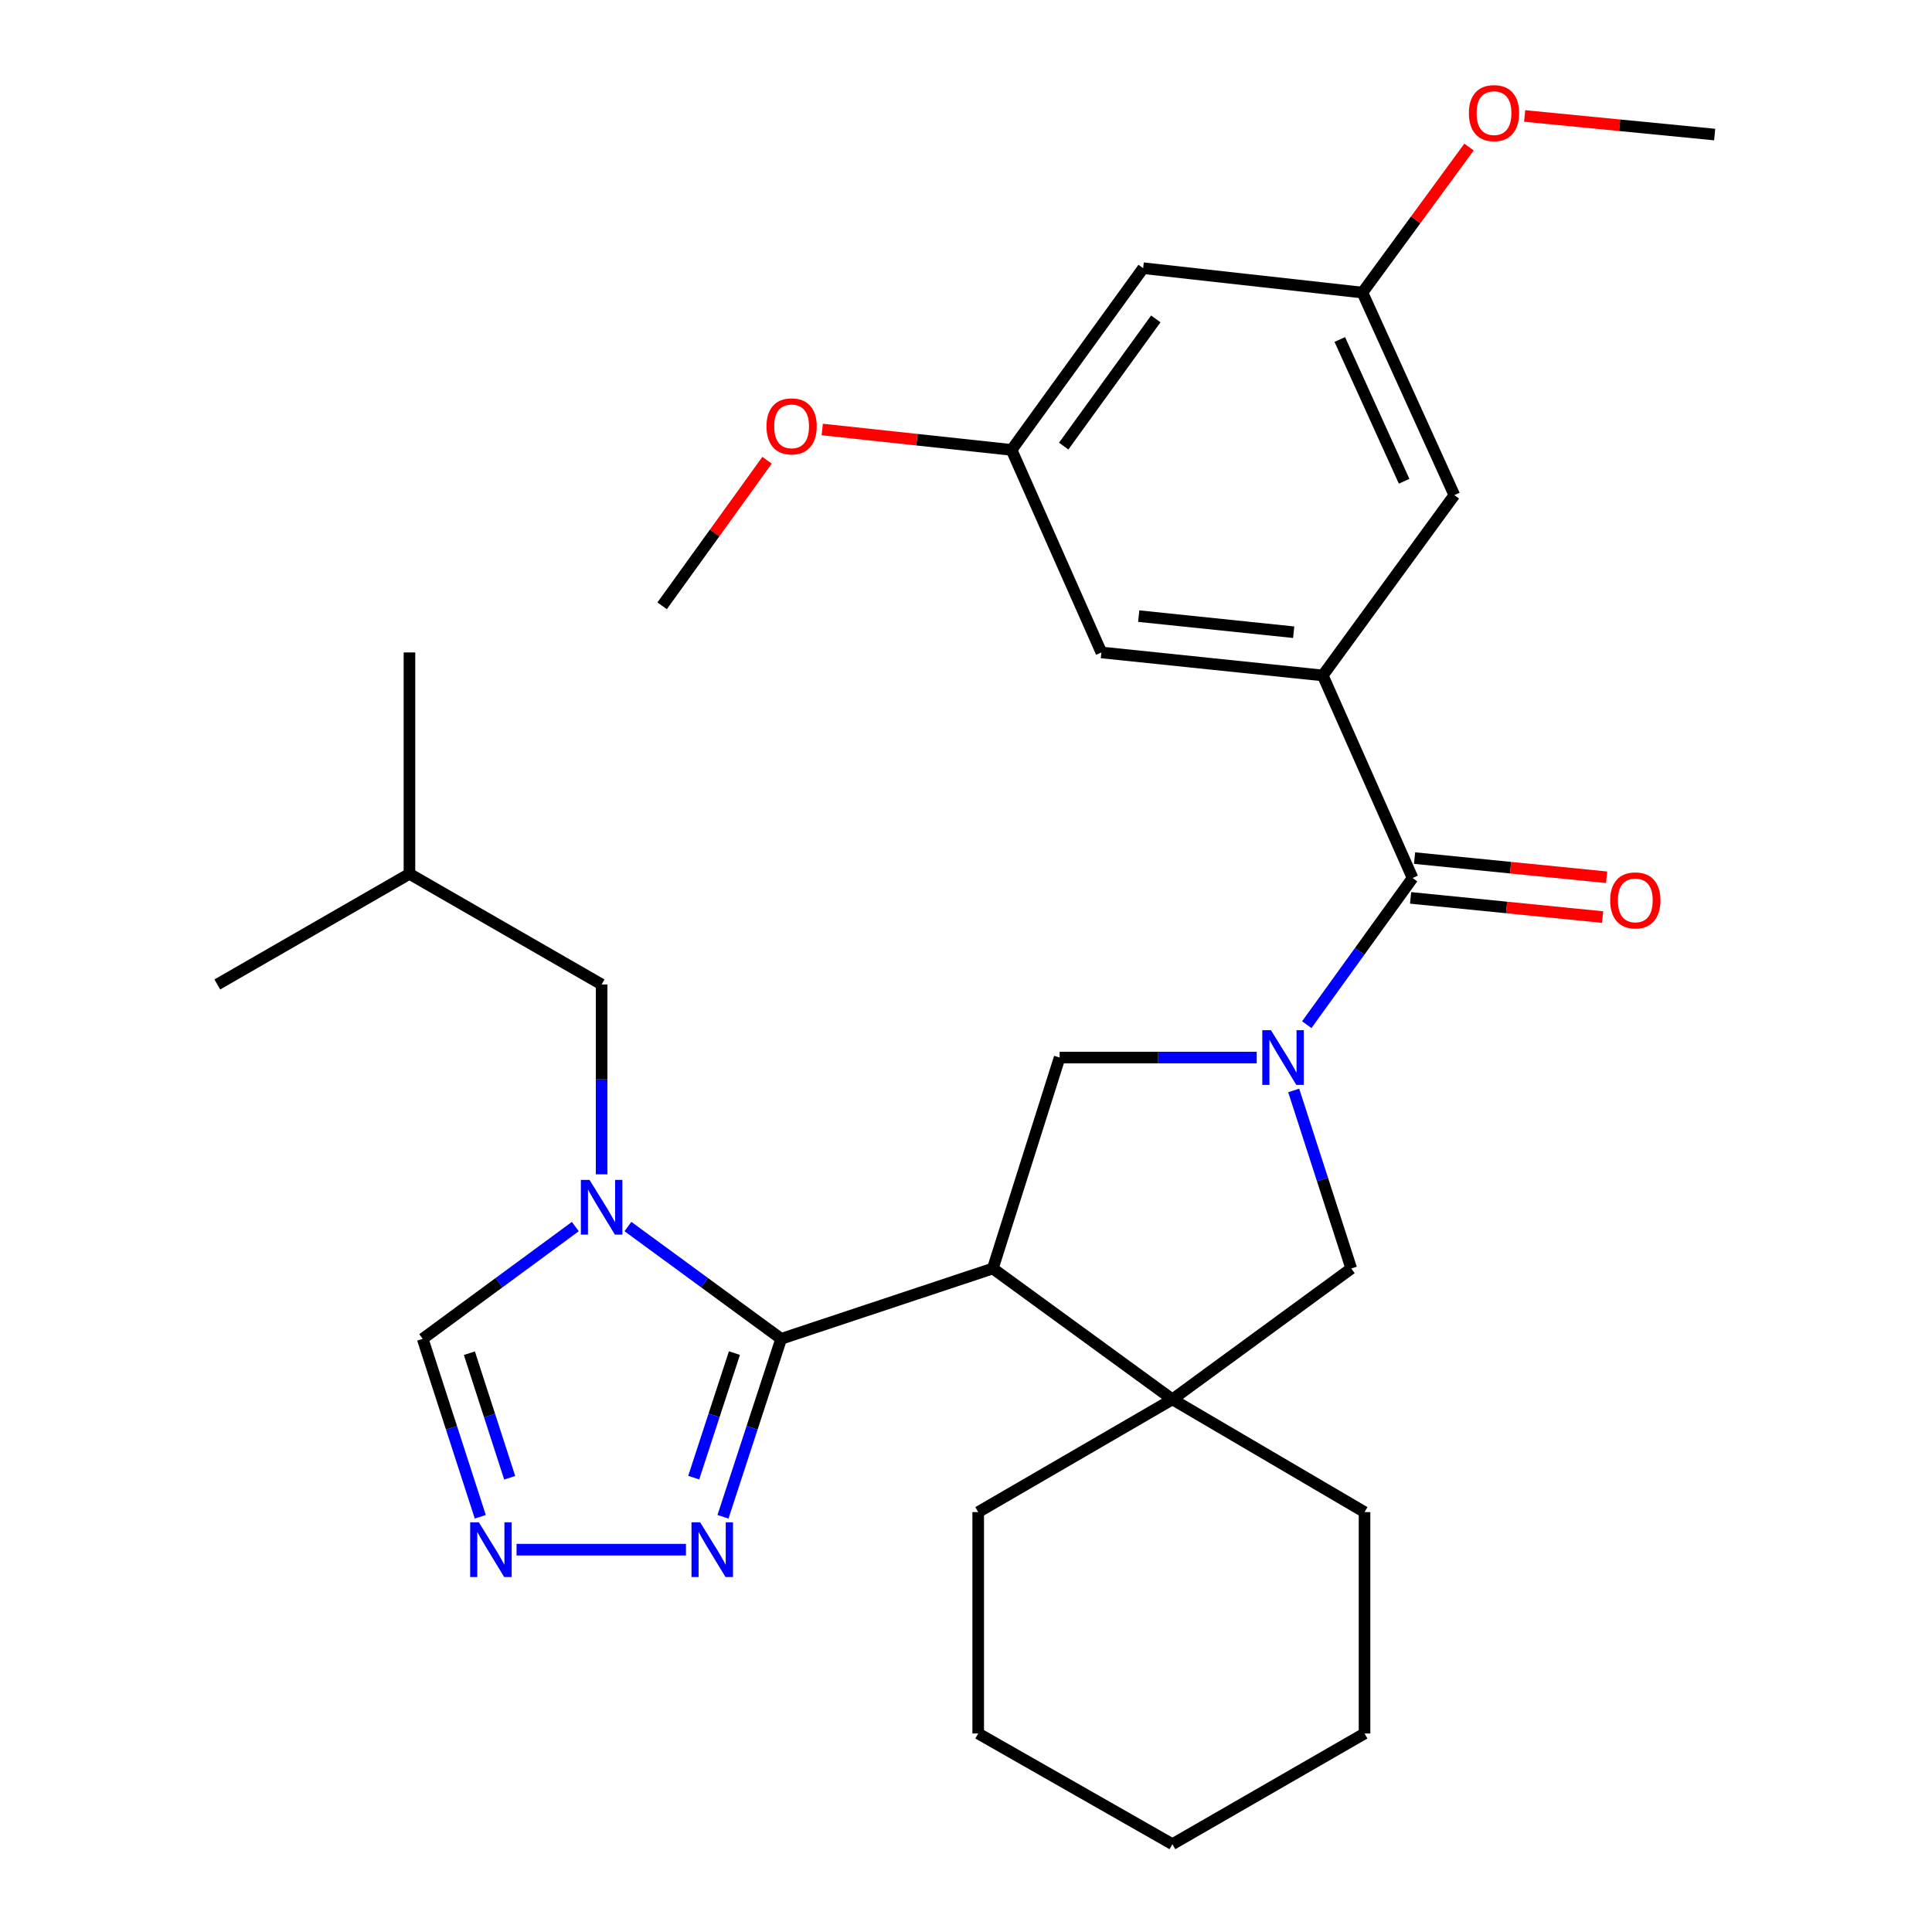 <?xml version='1.0' encoding='iso-8859-1'?>
<svg version='1.1' baseProfile='full'
              xmlns='http://www.w3.org/2000/svg'
                      xmlns:rdkit='http://www.rdkit.org/xml'
                      xmlns:xlink='http://www.w3.org/1999/xlink'
                  xml:space='preserve'
width='1000px' height='1000px' viewBox='0 0 1000 1000'>
<!-- END OF HEADER -->
<rect style='opacity:1.0;fill:#FFFFFF;stroke:none' width='1000' height='1000' x='0' y='0'> </rect>
<path class='bond-1' d='M 404.33,692.973 L 513.881,656.574' style='fill:none;fill-rule:evenodd;stroke:#000000;stroke-width:6px;stroke-linecap:butt;stroke-linejoin:miter;stroke-opacity:1' />
<path class='bond-2' d='M 404.33,692.973 L 364.673,663.911' style='fill:none;fill-rule:evenodd;stroke:#000000;stroke-width:6px;stroke-linecap:butt;stroke-linejoin:miter;stroke-opacity:1' />
<path class='bond-2' d='M 364.673,663.911 L 325.017,634.85' style='fill:none;fill-rule:evenodd;stroke:#0000FF;stroke-width:6px;stroke-linecap:butt;stroke-linejoin:miter;stroke-opacity:1' />
<path class='bond-6' d='M 404.33,692.973 L 389.276,739.026' style='fill:none;fill-rule:evenodd;stroke:#000000;stroke-width:6px;stroke-linecap:butt;stroke-linejoin:miter;stroke-opacity:1' />
<path class='bond-6' d='M 389.276,739.026 L 374.223,785.079' style='fill:none;fill-rule:evenodd;stroke:#0000FF;stroke-width:6px;stroke-linecap:butt;stroke-linejoin:miter;stroke-opacity:1' />
<path class='bond-6' d='M 380.138,700.357 L 369.6,732.594' style='fill:none;fill-rule:evenodd;stroke:#000000;stroke-width:6px;stroke-linecap:butt;stroke-linejoin:miter;stroke-opacity:1' />
<path class='bond-6' d='M 369.6,732.594 L 359.063,764.832' style='fill:none;fill-rule:evenodd;stroke:#0000FF;stroke-width:6px;stroke-linecap:butt;stroke-linejoin:miter;stroke-opacity:1' />
<path class='bond-0' d='M 650.477,547.391 L 599.47,547.391' style='fill:none;fill-rule:evenodd;stroke:#0000FF;stroke-width:6px;stroke-linecap:butt;stroke-linejoin:miter;stroke-opacity:1' />
<path class='bond-0' d='M 599.47,547.391 L 548.462,547.391' style='fill:none;fill-rule:evenodd;stroke:#000000;stroke-width:6px;stroke-linecap:butt;stroke-linejoin:miter;stroke-opacity:1' />
<path class='bond-3' d='M 676.387,530.366 L 703.765,492.406' style='fill:none;fill-rule:evenodd;stroke:#0000FF;stroke-width:6px;stroke-linecap:butt;stroke-linejoin:miter;stroke-opacity:1' />
<path class='bond-3' d='M 703.765,492.406 L 731.143,454.446' style='fill:none;fill-rule:evenodd;stroke:#000000;stroke-width:6px;stroke-linecap:butt;stroke-linejoin:miter;stroke-opacity:1' />
<path class='bond-31' d='M 669.615,564.42 L 684.514,610.497' style='fill:none;fill-rule:evenodd;stroke:#0000FF;stroke-width:6px;stroke-linecap:butt;stroke-linejoin:miter;stroke-opacity:1' />
<path class='bond-31' d='M 684.514,610.497 L 699.414,656.574' style='fill:none;fill-rule:evenodd;stroke:#000000;stroke-width:6px;stroke-linecap:butt;stroke-linejoin:miter;stroke-opacity:1' />
<path class='bond-4' d='M 513.881,656.574 L 548.462,547.391' style='fill:none;fill-rule:evenodd;stroke:#000000;stroke-width:6px;stroke-linecap:butt;stroke-linejoin:miter;stroke-opacity:1' />
<path class='bond-5' d='M 513.881,656.574 L 606.837,724.311' style='fill:none;fill-rule:evenodd;stroke:#000000;stroke-width:6px;stroke-linecap:butt;stroke-linejoin:miter;stroke-opacity:1' />
<path class='bond-10' d='M 297.782,634.88 L 258.283,663.926' style='fill:none;fill-rule:evenodd;stroke:#0000FF;stroke-width:6px;stroke-linecap:butt;stroke-linejoin:miter;stroke-opacity:1' />
<path class='bond-10' d='M 258.283,663.926 L 218.785,692.973' style='fill:none;fill-rule:evenodd;stroke:#000000;stroke-width:6px;stroke-linecap:butt;stroke-linejoin:miter;stroke-opacity:1' />
<path class='bond-11' d='M 311.396,607.825 L 311.396,558.69' style='fill:none;fill-rule:evenodd;stroke:#0000FF;stroke-width:6px;stroke-linecap:butt;stroke-linejoin:miter;stroke-opacity:1' />
<path class='bond-11' d='M 311.396,558.69 L 311.396,509.555' style='fill:none;fill-rule:evenodd;stroke:#000000;stroke-width:6px;stroke-linecap:butt;stroke-linejoin:miter;stroke-opacity:1' />
<path class='bond-7' d='M 731.143,454.446 L 684.659,349.61' style='fill:none;fill-rule:evenodd;stroke:#000000;stroke-width:6px;stroke-linecap:butt;stroke-linejoin:miter;stroke-opacity:1' />
<path class='bond-14' d='M 730.115,464.745 L 779.812,469.707' style='fill:none;fill-rule:evenodd;stroke:#000000;stroke-width:6px;stroke-linecap:butt;stroke-linejoin:miter;stroke-opacity:1' />
<path class='bond-14' d='M 779.812,469.707 L 829.508,474.67' style='fill:none;fill-rule:evenodd;stroke:#FF0000;stroke-width:6px;stroke-linecap:butt;stroke-linejoin:miter;stroke-opacity:1' />
<path class='bond-14' d='M 732.172,444.147 L 781.868,449.109' style='fill:none;fill-rule:evenodd;stroke:#000000;stroke-width:6px;stroke-linecap:butt;stroke-linejoin:miter;stroke-opacity:1' />
<path class='bond-14' d='M 781.868,449.109 L 831.565,454.072' style='fill:none;fill-rule:evenodd;stroke:#FF0000;stroke-width:6px;stroke-linecap:butt;stroke-linejoin:miter;stroke-opacity:1' />
<path class='bond-9' d='M 606.837,724.311 L 699.414,656.574' style='fill:none;fill-rule:evenodd;stroke:#000000;stroke-width:6px;stroke-linecap:butt;stroke-linejoin:miter;stroke-opacity:1' />
<path class='bond-18' d='M 606.837,724.311 L 706.28,782.663' style='fill:none;fill-rule:evenodd;stroke:#000000;stroke-width:6px;stroke-linecap:butt;stroke-linejoin:miter;stroke-opacity:1' />
<path class='bond-19' d='M 606.837,724.311 L 506.314,782.663' style='fill:none;fill-rule:evenodd;stroke:#000000;stroke-width:6px;stroke-linecap:butt;stroke-linejoin:miter;stroke-opacity:1' />
<path class='bond-8' d='M 355.052,802.11 L 267.366,802.11' style='fill:none;fill-rule:evenodd;stroke:#0000FF;stroke-width:6px;stroke-linecap:butt;stroke-linejoin:miter;stroke-opacity:1' />
<path class='bond-12' d='M 684.659,349.61 L 570.071,337.707' style='fill:none;fill-rule:evenodd;stroke:#000000;stroke-width:6px;stroke-linecap:butt;stroke-linejoin:miter;stroke-opacity:1' />
<path class='bond-12' d='M 669.61,327.235 L 589.398,318.903' style='fill:none;fill-rule:evenodd;stroke:#000000;stroke-width:6px;stroke-linecap:butt;stroke-linejoin:miter;stroke-opacity:1' />
<path class='bond-13' d='M 684.659,349.61 L 752.764,256.274' style='fill:none;fill-rule:evenodd;stroke:#000000;stroke-width:6px;stroke-linecap:butt;stroke-linejoin:miter;stroke-opacity:1' />
<path class='bond-30' d='M 248.592,785.082 L 233.688,739.027' style='fill:none;fill-rule:evenodd;stroke:#0000FF;stroke-width:6px;stroke-linecap:butt;stroke-linejoin:miter;stroke-opacity:1' />
<path class='bond-30' d='M 233.688,739.027 L 218.785,692.973' style='fill:none;fill-rule:evenodd;stroke:#000000;stroke-width:6px;stroke-linecap:butt;stroke-linejoin:miter;stroke-opacity:1' />
<path class='bond-30' d='M 263.816,764.892 L 253.383,732.654' style='fill:none;fill-rule:evenodd;stroke:#0000FF;stroke-width:6px;stroke-linecap:butt;stroke-linejoin:miter;stroke-opacity:1' />
<path class='bond-30' d='M 253.383,732.654 L 242.951,700.416' style='fill:none;fill-rule:evenodd;stroke:#000000;stroke-width:6px;stroke-linecap:butt;stroke-linejoin:miter;stroke-opacity:1' />
<path class='bond-22' d='M 311.396,509.555 L 211.931,452.296' style='fill:none;fill-rule:evenodd;stroke:#000000;stroke-width:6px;stroke-linecap:butt;stroke-linejoin:miter;stroke-opacity:1' />
<path class='bond-16' d='M 570.071,337.707 L 523.587,232.871' style='fill:none;fill-rule:evenodd;stroke:#000000;stroke-width:6px;stroke-linecap:butt;stroke-linejoin:miter;stroke-opacity:1' />
<path class='bond-17' d='M 752.764,256.274 L 705.187,151.438' style='fill:none;fill-rule:evenodd;stroke:#000000;stroke-width:6px;stroke-linecap:butt;stroke-linejoin:miter;stroke-opacity:1' />
<path class='bond-17' d='M 726.777,249.103 L 693.474,175.718' style='fill:none;fill-rule:evenodd;stroke:#000000;stroke-width:6px;stroke-linecap:butt;stroke-linejoin:miter;stroke-opacity:1' />
<path class='bond-15' d='M 591.691,138.811 L 705.187,151.438' style='fill:none;fill-rule:evenodd;stroke:#000000;stroke-width:6px;stroke-linecap:butt;stroke-linejoin:miter;stroke-opacity:1' />
<path class='bond-33' d='M 591.691,138.811 L 523.587,232.871' style='fill:none;fill-rule:evenodd;stroke:#000000;stroke-width:6px;stroke-linecap:butt;stroke-linejoin:miter;stroke-opacity:1' />
<path class='bond-33' d='M 598.243,165.06 L 550.569,230.902' style='fill:none;fill-rule:evenodd;stroke:#000000;stroke-width:6px;stroke-linecap:butt;stroke-linejoin:miter;stroke-opacity:1' />
<path class='bond-20' d='M 523.587,232.871 L 474.592,227.591' style='fill:none;fill-rule:evenodd;stroke:#000000;stroke-width:6px;stroke-linecap:butt;stroke-linejoin:miter;stroke-opacity:1' />
<path class='bond-20' d='M 474.592,227.591 L 425.597,222.31' style='fill:none;fill-rule:evenodd;stroke:#FF0000;stroke-width:6px;stroke-linecap:butt;stroke-linejoin:miter;stroke-opacity:1' />
<path class='bond-21' d='M 705.187,151.438 L 732.778,113.775' style='fill:none;fill-rule:evenodd;stroke:#000000;stroke-width:6px;stroke-linecap:butt;stroke-linejoin:miter;stroke-opacity:1' />
<path class='bond-21' d='M 732.778,113.775 L 760.368,76.111' style='fill:none;fill-rule:evenodd;stroke:#FF0000;stroke-width:6px;stroke-linecap:butt;stroke-linejoin:miter;stroke-opacity:1' />
<path class='bond-27' d='M 706.28,782.663 L 706.28,897.251' style='fill:none;fill-rule:evenodd;stroke:#000000;stroke-width:6px;stroke-linecap:butt;stroke-linejoin:miter;stroke-opacity:1' />
<path class='bond-28' d='M 506.314,782.663 L 506.314,897.251' style='fill:none;fill-rule:evenodd;stroke:#000000;stroke-width:6px;stroke-linecap:butt;stroke-linejoin:miter;stroke-opacity:1' />
<path class='bond-23' d='M 397.03,238.225 L 369.877,275.897' style='fill:none;fill-rule:evenodd;stroke:#FF0000;stroke-width:6px;stroke-linecap:butt;stroke-linejoin:miter;stroke-opacity:1' />
<path class='bond-23' d='M 369.877,275.897 L 342.723,313.568' style='fill:none;fill-rule:evenodd;stroke:#000000;stroke-width:6px;stroke-linecap:butt;stroke-linejoin:miter;stroke-opacity:1' />
<path class='bond-24' d='M 789.161,60.023 L 838.336,64.836' style='fill:none;fill-rule:evenodd;stroke:#FF0000;stroke-width:6px;stroke-linecap:butt;stroke-linejoin:miter;stroke-opacity:1' />
<path class='bond-24' d='M 838.336,64.836 L 887.512,69.648' style='fill:none;fill-rule:evenodd;stroke:#000000;stroke-width:6px;stroke-linecap:butt;stroke-linejoin:miter;stroke-opacity:1' />
<path class='bond-25' d='M 211.931,452.296 L 112.488,509.555' style='fill:none;fill-rule:evenodd;stroke:#000000;stroke-width:6px;stroke-linecap:butt;stroke-linejoin:miter;stroke-opacity:1' />
<path class='bond-26' d='M 211.931,452.296 L 211.931,337.707' style='fill:none;fill-rule:evenodd;stroke:#000000;stroke-width:6px;stroke-linecap:butt;stroke-linejoin:miter;stroke-opacity:1' />
<path class='bond-32' d='M 706.28,897.251 L 606.837,954.545' style='fill:none;fill-rule:evenodd;stroke:#000000;stroke-width:6px;stroke-linecap:butt;stroke-linejoin:miter;stroke-opacity:1' />
<path class='bond-29' d='M 506.314,897.251 L 606.837,954.545' style='fill:none;fill-rule:evenodd;stroke:#000000;stroke-width:6px;stroke-linecap:butt;stroke-linejoin:miter;stroke-opacity:1' />
<path  class='atom-1' d='M 657.848 533.231
L 667.128 548.231
Q 668.048 549.711, 669.528 552.391
Q 671.008 555.071, 671.088 555.231
L 671.088 533.231
L 674.848 533.231
L 674.848 561.551
L 670.968 561.551
L 661.008 545.151
Q 659.848 543.231, 658.608 541.031
Q 657.408 538.831, 657.048 538.151
L 657.048 561.551
L 653.368 561.551
L 653.368 533.231
L 657.848 533.231
' fill='#0000FF'/>
<path  class='atom-3' d='M 305.136 610.708
L 314.416 625.708
Q 315.336 627.188, 316.816 629.868
Q 318.296 632.548, 318.376 632.708
L 318.376 610.708
L 322.136 610.708
L 322.136 639.028
L 318.256 639.028
L 308.296 622.628
Q 307.136 620.708, 305.896 618.508
Q 304.696 616.308, 304.336 615.628
L 304.336 639.028
L 300.656 639.028
L 300.656 610.708
L 305.136 610.708
' fill='#0000FF'/>
<path  class='atom-7' d='M 362.396 787.95
L 371.676 802.95
Q 372.596 804.43, 374.076 807.11
Q 375.556 809.79, 375.636 809.95
L 375.636 787.95
L 379.396 787.95
L 379.396 816.27
L 375.516 816.27
L 365.556 799.87
Q 364.396 797.95, 363.156 795.75
Q 361.956 793.55, 361.596 792.87
L 361.596 816.27
L 357.916 816.27
L 357.916 787.95
L 362.396 787.95
' fill='#0000FF'/>
<path  class='atom-9' d='M 247.842 787.95
L 257.122 802.95
Q 258.042 804.43, 259.522 807.11
Q 261.002 809.79, 261.082 809.95
L 261.082 787.95
L 264.842 787.95
L 264.842 816.27
L 260.962 816.27
L 251.002 799.87
Q 249.842 797.95, 248.602 795.75
Q 247.402 793.55, 247.042 792.87
L 247.042 816.27
L 243.362 816.27
L 243.362 787.95
L 247.842 787.95
' fill='#0000FF'/>
<path  class='atom-15' d='M 833.433 466.038
Q 833.433 459.238, 836.793 455.438
Q 840.153 451.638, 846.433 451.638
Q 852.713 451.638, 856.073 455.438
Q 859.433 459.238, 859.433 466.038
Q 859.433 472.918, 856.033 476.838
Q 852.633 480.718, 846.433 480.718
Q 840.193 480.718, 836.793 476.838
Q 833.433 472.958, 833.433 466.038
M 846.433 477.518
Q 850.753 477.518, 853.073 474.638
Q 855.433 471.718, 855.433 466.038
Q 855.433 460.478, 853.073 457.678
Q 850.753 454.838, 846.433 454.838
Q 842.113 454.838, 839.753 457.638
Q 837.433 460.438, 837.433 466.038
Q 837.433 471.758, 839.753 474.638
Q 842.113 477.518, 846.433 477.518
' fill='#FF0000'/>
<path  class='atom-21' d='M 396.735 220.68
Q 396.735 213.88, 400.095 210.08
Q 403.455 206.28, 409.735 206.28
Q 416.015 206.28, 419.375 210.08
Q 422.735 213.88, 422.735 220.68
Q 422.735 227.56, 419.335 231.48
Q 415.935 235.36, 409.735 235.36
Q 403.495 235.36, 400.095 231.48
Q 396.735 227.6, 396.735 220.68
M 409.735 232.16
Q 414.055 232.16, 416.375 229.28
Q 418.735 226.36, 418.735 220.68
Q 418.735 215.12, 416.375 212.32
Q 414.055 209.48, 409.735 209.48
Q 405.415 209.48, 403.055 212.28
Q 400.735 215.08, 400.735 220.68
Q 400.735 226.4, 403.055 229.28
Q 405.415 232.16, 409.735 232.16
' fill='#FF0000'/>
<path  class='atom-22' d='M 760.292 58.55
Q 760.292 51.75, 763.652 47.95
Q 767.012 44.15, 773.292 44.15
Q 779.572 44.15, 782.932 47.95
Q 786.292 51.75, 786.292 58.55
Q 786.292 65.43, 782.892 69.35
Q 779.492 73.23, 773.292 73.23
Q 767.052 73.23, 763.652 69.35
Q 760.292 65.47, 760.292 58.55
M 773.292 70.03
Q 777.612 70.03, 779.932 67.15
Q 782.292 64.23, 782.292 58.55
Q 782.292 52.99, 779.932 50.19
Q 777.612 47.35, 773.292 47.35
Q 768.972 47.35, 766.612 50.15
Q 764.292 52.95, 764.292 58.55
Q 764.292 64.27, 766.612 67.15
Q 768.972 70.03, 773.292 70.03
' fill='#FF0000'/>
</svg>
